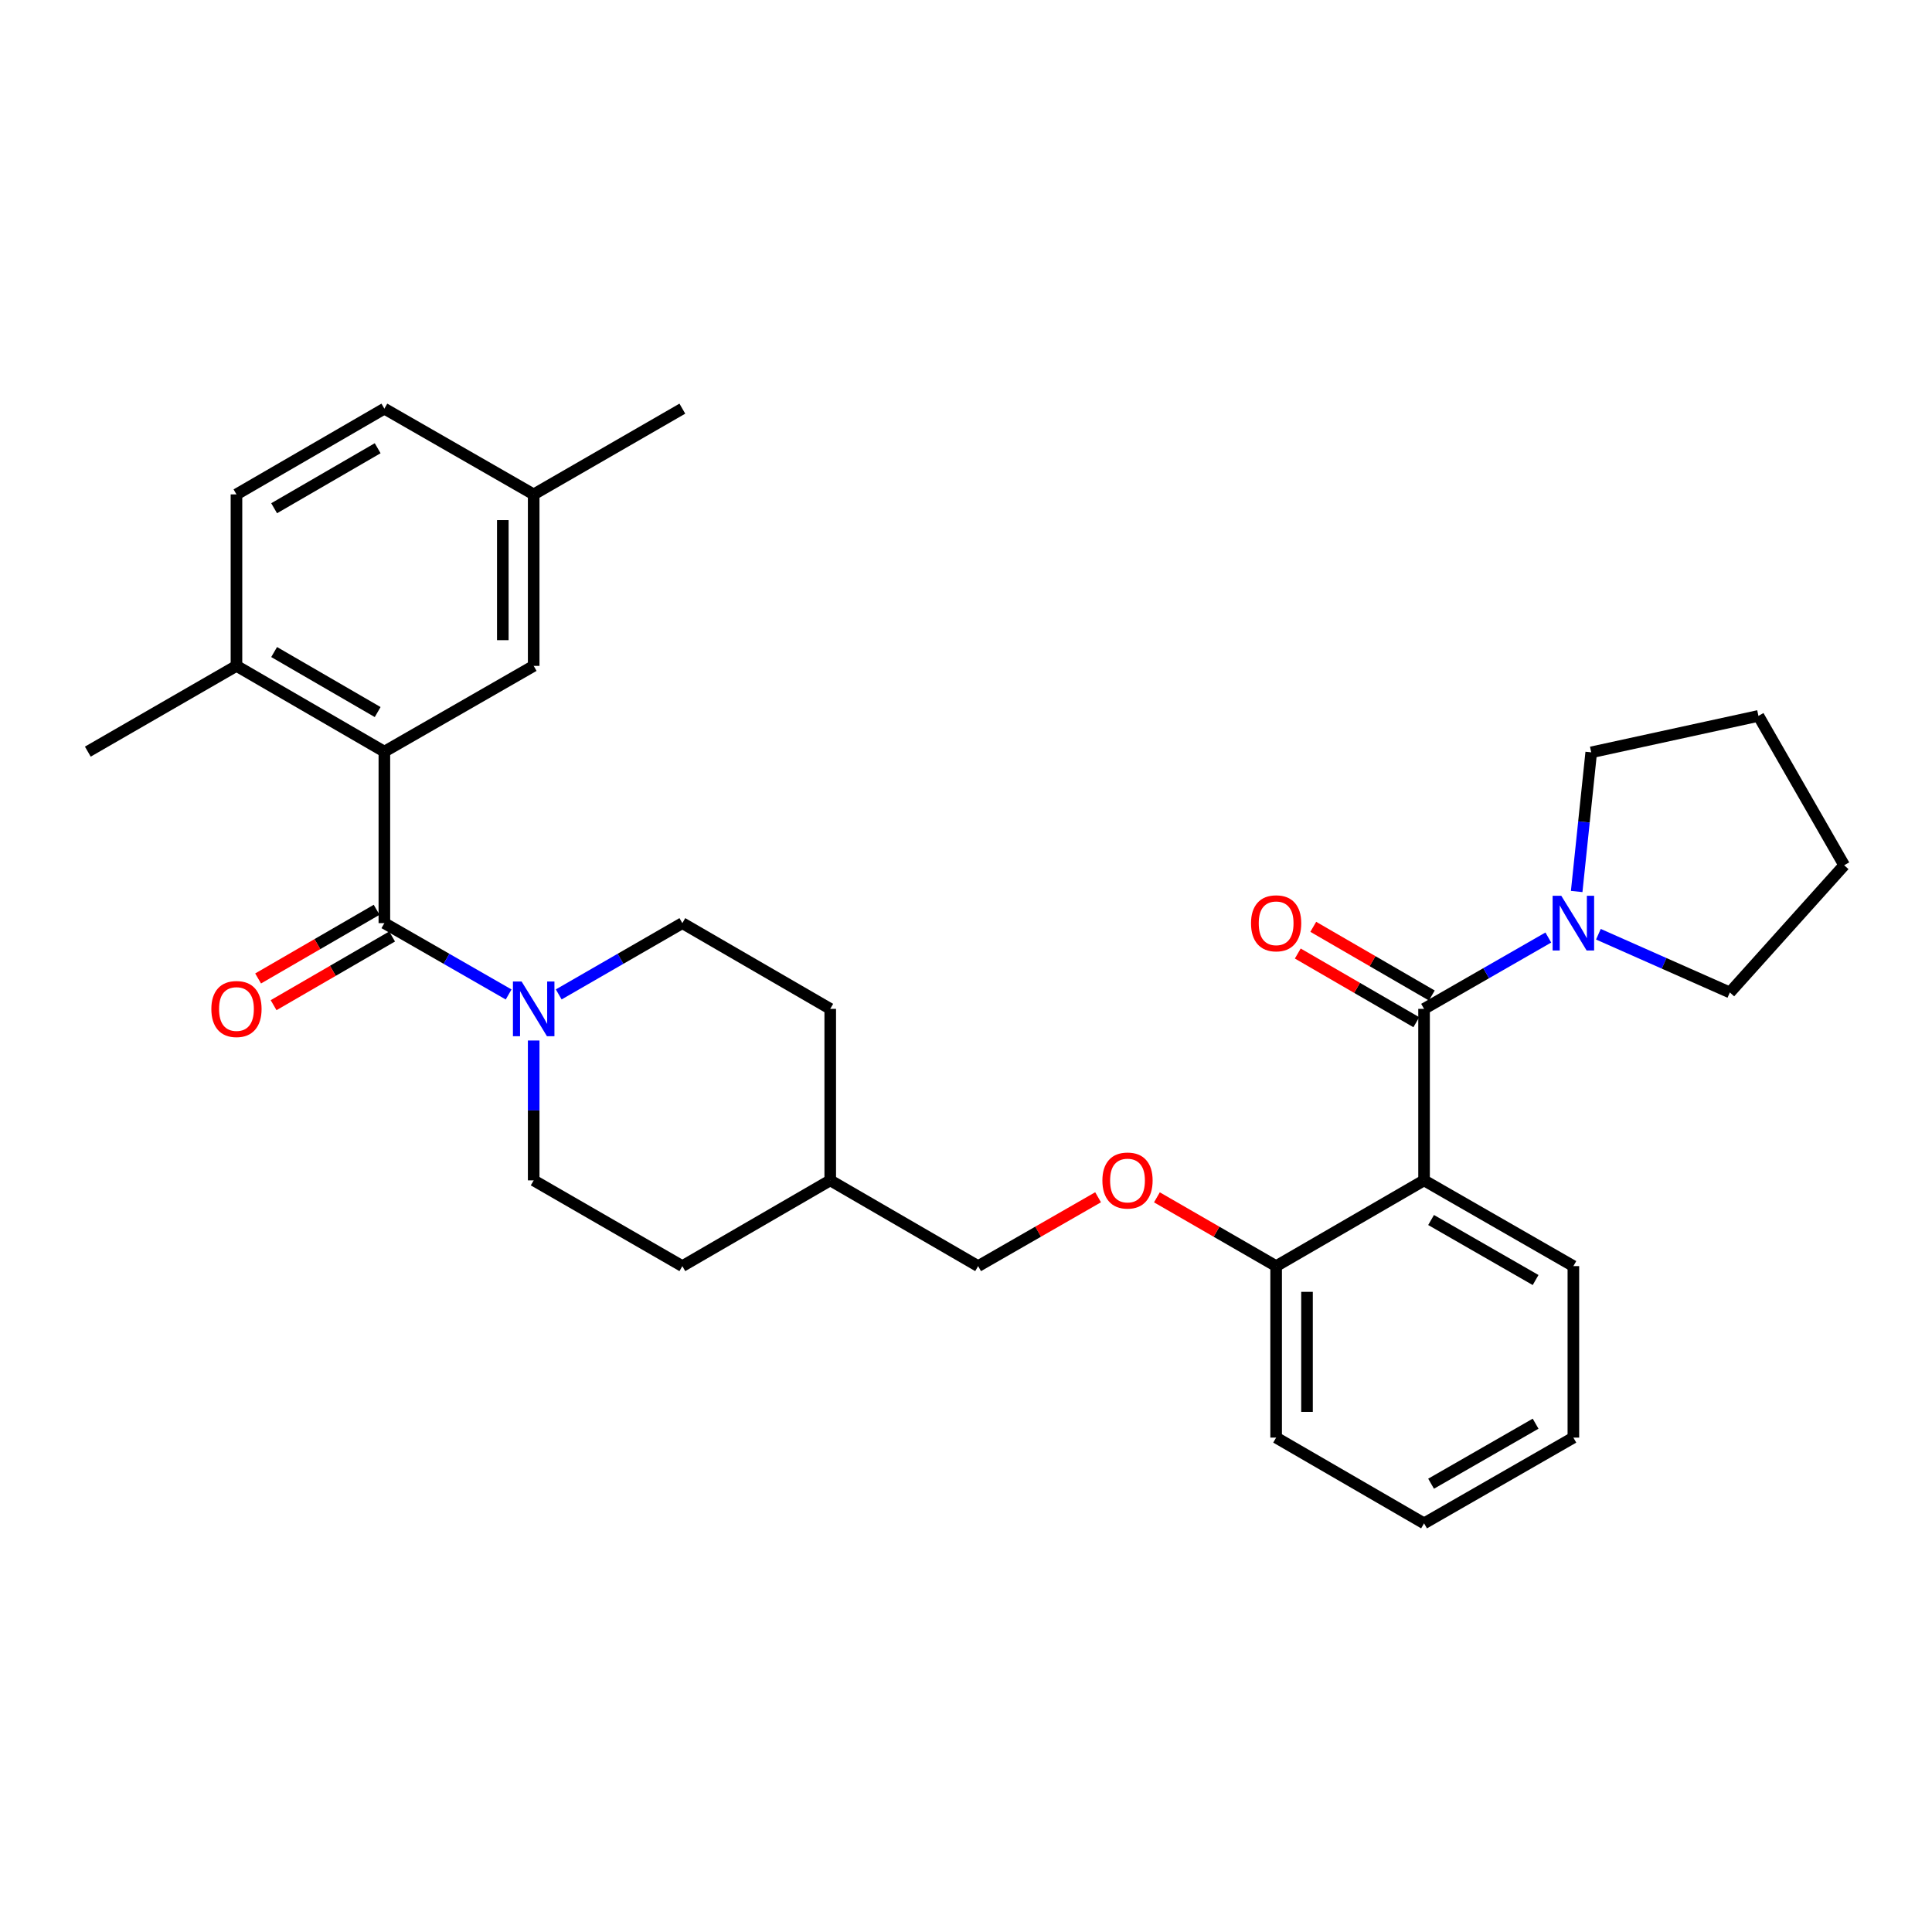 <?xml version='1.0' encoding='iso-8859-1'?>
<svg version='1.1' baseProfile='full'
              xmlns='http://www.w3.org/2000/svg'
                      xmlns:rdkit='http://www.rdkit.org/xml'
                      xmlns:xlink='http://www.w3.org/1999/xlink'
                  xml:space='preserve'
width='1000px' height='1000px' viewBox='0 0 1000 1000'>
<!-- END OF HEADER -->
<rect style='opacity:1.0;fill:#FFFFFF;stroke:none' width='1000' height='1000' x='0' y='0'> </rect>
<path class='bond-1' d='M 737.091,522.184 L 737.091,610.955' style='fill:none;fill-rule:evenodd;stroke:#000000;stroke-width:6px;stroke-linecap:butt;stroke-linejoin:miter;stroke-opacity:1' />
<path class='bond-4' d='M 737.091,522.184 L 769.249,503.722' style='fill:none;fill-rule:evenodd;stroke:#000000;stroke-width:6px;stroke-linecap:butt;stroke-linejoin:miter;stroke-opacity:1' />
<path class='bond-4' d='M 769.249,503.722 L 801.407,485.261' style='fill:none;fill-rule:evenodd;stroke:#0000FF;stroke-width:6px;stroke-linecap:butt;stroke-linejoin:miter;stroke-opacity:1' />
<path class='bond-7' d='M 741.097,515.271 L 710.42,497.495' style='fill:none;fill-rule:evenodd;stroke:#000000;stroke-width:6px;stroke-linecap:butt;stroke-linejoin:miter;stroke-opacity:1' />
<path class='bond-7' d='M 710.42,497.495 L 679.743,479.719' style='fill:none;fill-rule:evenodd;stroke:#FF0000;stroke-width:6px;stroke-linecap:butt;stroke-linejoin:miter;stroke-opacity:1' />
<path class='bond-7' d='M 733.085,529.097 L 702.409,511.32' style='fill:none;fill-rule:evenodd;stroke:#000000;stroke-width:6px;stroke-linecap:butt;stroke-linejoin:miter;stroke-opacity:1' />
<path class='bond-7' d='M 702.409,511.32 L 671.732,493.544' style='fill:none;fill-rule:evenodd;stroke:#FF0000;stroke-width:6px;stroke-linecap:butt;stroke-linejoin:miter;stroke-opacity:1' />
<path class='bond-0' d='M 198.949,477.816 L 231.108,496.278' style='fill:none;fill-rule:evenodd;stroke:#000000;stroke-width:6px;stroke-linecap:butt;stroke-linejoin:miter;stroke-opacity:1' />
<path class='bond-0' d='M 231.108,496.278 L 263.266,514.739' style='fill:none;fill-rule:evenodd;stroke:#0000FF;stroke-width:6px;stroke-linecap:butt;stroke-linejoin:miter;stroke-opacity:1' />
<path class='bond-2' d='M 198.949,477.816 L 198.949,389.045' style='fill:none;fill-rule:evenodd;stroke:#000000;stroke-width:6px;stroke-linecap:butt;stroke-linejoin:miter;stroke-opacity:1' />
<path class='bond-8' d='M 194.943,470.904 L 164.271,488.679' style='fill:none;fill-rule:evenodd;stroke:#000000;stroke-width:6px;stroke-linecap:butt;stroke-linejoin:miter;stroke-opacity:1' />
<path class='bond-8' d='M 164.271,488.679 L 133.599,506.455' style='fill:none;fill-rule:evenodd;stroke:#FF0000;stroke-width:6px;stroke-linecap:butt;stroke-linejoin:miter;stroke-opacity:1' />
<path class='bond-8' d='M 202.955,484.728 L 172.283,502.504' style='fill:none;fill-rule:evenodd;stroke:#000000;stroke-width:6px;stroke-linecap:butt;stroke-linejoin:miter;stroke-opacity:1' />
<path class='bond-8' d='M 172.283,502.504 L 141.611,520.28' style='fill:none;fill-rule:evenodd;stroke:#FF0000;stroke-width:6px;stroke-linecap:butt;stroke-linejoin:miter;stroke-opacity:1' />
<path class='bond-5' d='M 737.091,610.955 L 660.525,655.341' style='fill:none;fill-rule:evenodd;stroke:#000000;stroke-width:6px;stroke-linecap:butt;stroke-linejoin:miter;stroke-opacity:1' />
<path class='bond-16' d='M 737.091,610.955 L 814.375,655.341' style='fill:none;fill-rule:evenodd;stroke:#000000;stroke-width:6px;stroke-linecap:butt;stroke-linejoin:miter;stroke-opacity:1' />
<path class='bond-16' d='M 740.726,631.47 L 794.825,662.54' style='fill:none;fill-rule:evenodd;stroke:#000000;stroke-width:6px;stroke-linecap:butt;stroke-linejoin:miter;stroke-opacity:1' />
<path class='bond-6' d='M 198.949,389.045 L 122.393,344.659' style='fill:none;fill-rule:evenodd;stroke:#000000;stroke-width:6px;stroke-linecap:butt;stroke-linejoin:miter;stroke-opacity:1' />
<path class='bond-6' d='M 195.48,368.563 L 141.891,337.493' style='fill:none;fill-rule:evenodd;stroke:#000000;stroke-width:6px;stroke-linecap:butt;stroke-linejoin:miter;stroke-opacity:1' />
<path class='bond-9' d='M 198.949,389.045 L 276.234,344.659' style='fill:none;fill-rule:evenodd;stroke:#000000;stroke-width:6px;stroke-linecap:butt;stroke-linejoin:miter;stroke-opacity:1' />
<path class='bond-3' d='M 289.194,514.711 L 321.188,496.263' style='fill:none;fill-rule:evenodd;stroke:#0000FF;stroke-width:6px;stroke-linecap:butt;stroke-linejoin:miter;stroke-opacity:1' />
<path class='bond-3' d='M 321.188,496.263 L 353.181,477.816' style='fill:none;fill-rule:evenodd;stroke:#000000;stroke-width:6px;stroke-linecap:butt;stroke-linejoin:miter;stroke-opacity:1' />
<path class='bond-32' d='M 276.234,538.563 L 276.234,574.759' style='fill:none;fill-rule:evenodd;stroke:#0000FF;stroke-width:6px;stroke-linecap:butt;stroke-linejoin:miter;stroke-opacity:1' />
<path class='bond-32' d='M 276.234,574.759 L 276.234,610.955' style='fill:none;fill-rule:evenodd;stroke:#000000;stroke-width:6px;stroke-linecap:butt;stroke-linejoin:miter;stroke-opacity:1' />
<path class='bond-21' d='M 816.088,461.434 L 819.852,425.426' style='fill:none;fill-rule:evenodd;stroke:#0000FF;stroke-width:6px;stroke-linecap:butt;stroke-linejoin:miter;stroke-opacity:1' />
<path class='bond-21' d='M 819.852,425.426 L 823.616,389.417' style='fill:none;fill-rule:evenodd;stroke:#000000;stroke-width:6px;stroke-linecap:butt;stroke-linejoin:miter;stroke-opacity:1' />
<path class='bond-22' d='M 827.33,483.555 L 861.35,498.626' style='fill:none;fill-rule:evenodd;stroke:#0000FF;stroke-width:6px;stroke-linecap:butt;stroke-linejoin:miter;stroke-opacity:1' />
<path class='bond-22' d='M 861.35,498.626 L 895.37,513.697' style='fill:none;fill-rule:evenodd;stroke:#000000;stroke-width:6px;stroke-linecap:butt;stroke-linejoin:miter;stroke-opacity:1' />
<path class='bond-10' d='M 660.525,655.341 L 629.671,637.539' style='fill:none;fill-rule:evenodd;stroke:#000000;stroke-width:6px;stroke-linecap:butt;stroke-linejoin:miter;stroke-opacity:1' />
<path class='bond-10' d='M 629.671,637.539 L 598.816,619.737' style='fill:none;fill-rule:evenodd;stroke:#FF0000;stroke-width:6px;stroke-linecap:butt;stroke-linejoin:miter;stroke-opacity:1' />
<path class='bond-23' d='M 660.525,655.341 L 660.525,744.104' style='fill:none;fill-rule:evenodd;stroke:#000000;stroke-width:6px;stroke-linecap:butt;stroke-linejoin:miter;stroke-opacity:1' />
<path class='bond-23' d='M 676.504,668.656 L 676.504,730.789' style='fill:none;fill-rule:evenodd;stroke:#000000;stroke-width:6px;stroke-linecap:butt;stroke-linejoin:miter;stroke-opacity:1' />
<path class='bond-13' d='M 122.393,344.659 L 122.393,255.896' style='fill:none;fill-rule:evenodd;stroke:#000000;stroke-width:6px;stroke-linecap:butt;stroke-linejoin:miter;stroke-opacity:1' />
<path class='bond-24' d='M 122.393,344.659 L 45.455,389.045' style='fill:none;fill-rule:evenodd;stroke:#000000;stroke-width:6px;stroke-linecap:butt;stroke-linejoin:miter;stroke-opacity:1' />
<path class='bond-14' d='M 276.234,344.659 L 276.234,255.896' style='fill:none;fill-rule:evenodd;stroke:#000000;stroke-width:6px;stroke-linecap:butt;stroke-linejoin:miter;stroke-opacity:1' />
<path class='bond-14' d='M 260.255,331.344 L 260.255,269.211' style='fill:none;fill-rule:evenodd;stroke:#000000;stroke-width:6px;stroke-linecap:butt;stroke-linejoin:miter;stroke-opacity:1' />
<path class='bond-15' d='M 568.367,619.698 L 537.322,637.519' style='fill:none;fill-rule:evenodd;stroke:#FF0000;stroke-width:6px;stroke-linecap:butt;stroke-linejoin:miter;stroke-opacity:1' />
<path class='bond-15' d='M 537.322,637.519 L 506.276,655.341' style='fill:none;fill-rule:evenodd;stroke:#000000;stroke-width:6px;stroke-linecap:butt;stroke-linejoin:miter;stroke-opacity:1' />
<path class='bond-11' d='M 276.234,610.955 L 353.181,655.341' style='fill:none;fill-rule:evenodd;stroke:#000000;stroke-width:6px;stroke-linecap:butt;stroke-linejoin:miter;stroke-opacity:1' />
<path class='bond-12' d='M 353.181,477.816 L 429.729,522.184' style='fill:none;fill-rule:evenodd;stroke:#000000;stroke-width:6px;stroke-linecap:butt;stroke-linejoin:miter;stroke-opacity:1' />
<path class='bond-33' d='M 122.393,255.896 L 198.949,211.519' style='fill:none;fill-rule:evenodd;stroke:#000000;stroke-width:6px;stroke-linecap:butt;stroke-linejoin:miter;stroke-opacity:1' />
<path class='bond-33' d='M 141.89,263.064 L 195.479,232' style='fill:none;fill-rule:evenodd;stroke:#000000;stroke-width:6px;stroke-linecap:butt;stroke-linejoin:miter;stroke-opacity:1' />
<path class='bond-17' d='M 276.234,255.896 L 198.949,211.519' style='fill:none;fill-rule:evenodd;stroke:#000000;stroke-width:6px;stroke-linecap:butt;stroke-linejoin:miter;stroke-opacity:1' />
<path class='bond-25' d='M 276.234,255.896 L 353.181,211.519' style='fill:none;fill-rule:evenodd;stroke:#000000;stroke-width:6px;stroke-linecap:butt;stroke-linejoin:miter;stroke-opacity:1' />
<path class='bond-20' d='M 506.276,655.341 L 429.729,610.955' style='fill:none;fill-rule:evenodd;stroke:#000000;stroke-width:6px;stroke-linecap:butt;stroke-linejoin:miter;stroke-opacity:1' />
<path class='bond-26' d='M 814.375,655.341 L 814.375,744.104' style='fill:none;fill-rule:evenodd;stroke:#000000;stroke-width:6px;stroke-linecap:butt;stroke-linejoin:miter;stroke-opacity:1' />
<path class='bond-18' d='M 353.181,655.341 L 429.729,610.955' style='fill:none;fill-rule:evenodd;stroke:#000000;stroke-width:6px;stroke-linecap:butt;stroke-linejoin:miter;stroke-opacity:1' />
<path class='bond-19' d='M 429.729,522.184 L 429.729,610.955' style='fill:none;fill-rule:evenodd;stroke:#000000;stroke-width:6px;stroke-linecap:butt;stroke-linejoin:miter;stroke-opacity:1' />
<path class='bond-28' d='M 823.616,389.417 L 910.169,370.553' style='fill:none;fill-rule:evenodd;stroke:#000000;stroke-width:6px;stroke-linecap:butt;stroke-linejoin:miter;stroke-opacity:1' />
<path class='bond-27' d='M 895.37,513.697 L 954.545,447.856' style='fill:none;fill-rule:evenodd;stroke:#000000;stroke-width:6px;stroke-linecap:butt;stroke-linejoin:miter;stroke-opacity:1' />
<path class='bond-31' d='M 660.525,744.104 L 737.091,788.481' style='fill:none;fill-rule:evenodd;stroke:#000000;stroke-width:6px;stroke-linecap:butt;stroke-linejoin:miter;stroke-opacity:1' />
<path class='bond-29' d='M 814.375,744.104 L 737.091,788.481' style='fill:none;fill-rule:evenodd;stroke:#000000;stroke-width:6px;stroke-linecap:butt;stroke-linejoin:miter;stroke-opacity:1' />
<path class='bond-29' d='M 794.826,736.903 L 740.727,767.967' style='fill:none;fill-rule:evenodd;stroke:#000000;stroke-width:6px;stroke-linecap:butt;stroke-linejoin:miter;stroke-opacity:1' />
<path class='bond-30' d='M 954.545,447.856 L 910.169,370.553' style='fill:none;fill-rule:evenodd;stroke:#000000;stroke-width:6px;stroke-linecap:butt;stroke-linejoin:miter;stroke-opacity:1' />
<path  class='atom-4' d='M 269.974 508.024
L 279.254 523.024
Q 280.174 524.504, 281.654 527.184
Q 283.134 529.864, 283.214 530.024
L 283.214 508.024
L 286.974 508.024
L 286.974 536.344
L 283.094 536.344
L 273.134 519.944
Q 271.974 518.024, 270.734 515.824
Q 269.534 513.624, 269.174 512.944
L 269.174 536.344
L 265.494 536.344
L 265.494 508.024
L 269.974 508.024
' fill='#0000FF'/>
<path  class='atom-5' d='M 808.115 463.656
L 817.395 478.656
Q 818.315 480.136, 819.795 482.816
Q 821.275 485.496, 821.355 485.656
L 821.355 463.656
L 825.115 463.656
L 825.115 491.976
L 821.235 491.976
L 811.275 475.576
Q 810.115 473.656, 808.875 471.456
Q 807.675 469.256, 807.315 468.576
L 807.315 491.976
L 803.635 491.976
L 803.635 463.656
L 808.115 463.656
' fill='#0000FF'/>
<path  class='atom-8' d='M 647.525 477.896
Q 647.525 471.096, 650.885 467.296
Q 654.245 463.496, 660.525 463.496
Q 666.805 463.496, 670.165 467.296
Q 673.525 471.096, 673.525 477.896
Q 673.525 484.776, 670.125 488.696
Q 666.725 492.576, 660.525 492.576
Q 654.285 492.576, 650.885 488.696
Q 647.525 484.816, 647.525 477.896
M 660.525 489.376
Q 664.845 489.376, 667.165 486.496
Q 669.525 483.576, 669.525 477.896
Q 669.525 472.336, 667.165 469.536
Q 664.845 466.696, 660.525 466.696
Q 656.205 466.696, 653.845 469.496
Q 651.525 472.296, 651.525 477.896
Q 651.525 483.616, 653.845 486.496
Q 656.205 489.376, 660.525 489.376
' fill='#FF0000'/>
<path  class='atom-9' d='M 109.393 522.264
Q 109.393 515.464, 112.753 511.664
Q 116.113 507.864, 122.393 507.864
Q 128.673 507.864, 132.033 511.664
Q 135.393 515.464, 135.393 522.264
Q 135.393 529.144, 131.993 533.064
Q 128.593 536.944, 122.393 536.944
Q 116.153 536.944, 112.753 533.064
Q 109.393 529.184, 109.393 522.264
M 122.393 533.744
Q 126.713 533.744, 129.033 530.864
Q 131.393 527.944, 131.393 522.264
Q 131.393 516.704, 129.033 513.904
Q 126.713 511.064, 122.393 511.064
Q 118.073 511.064, 115.713 513.864
Q 113.393 516.664, 113.393 522.264
Q 113.393 527.984, 115.713 530.864
Q 118.073 533.744, 122.393 533.744
' fill='#FF0000'/>
<path  class='atom-11' d='M 570.596 611.035
Q 570.596 604.235, 573.956 600.435
Q 577.316 596.635, 583.596 596.635
Q 589.876 596.635, 593.236 600.435
Q 596.596 604.235, 596.596 611.035
Q 596.596 617.915, 593.196 621.835
Q 589.796 625.715, 583.596 625.715
Q 577.356 625.715, 573.956 621.835
Q 570.596 617.955, 570.596 611.035
M 583.596 622.515
Q 587.916 622.515, 590.236 619.635
Q 592.596 616.715, 592.596 611.035
Q 592.596 605.475, 590.236 602.675
Q 587.916 599.835, 583.596 599.835
Q 579.276 599.835, 576.916 602.635
Q 574.596 605.435, 574.596 611.035
Q 574.596 616.755, 576.916 619.635
Q 579.276 622.515, 583.596 622.515
' fill='#FF0000'/>
</svg>
